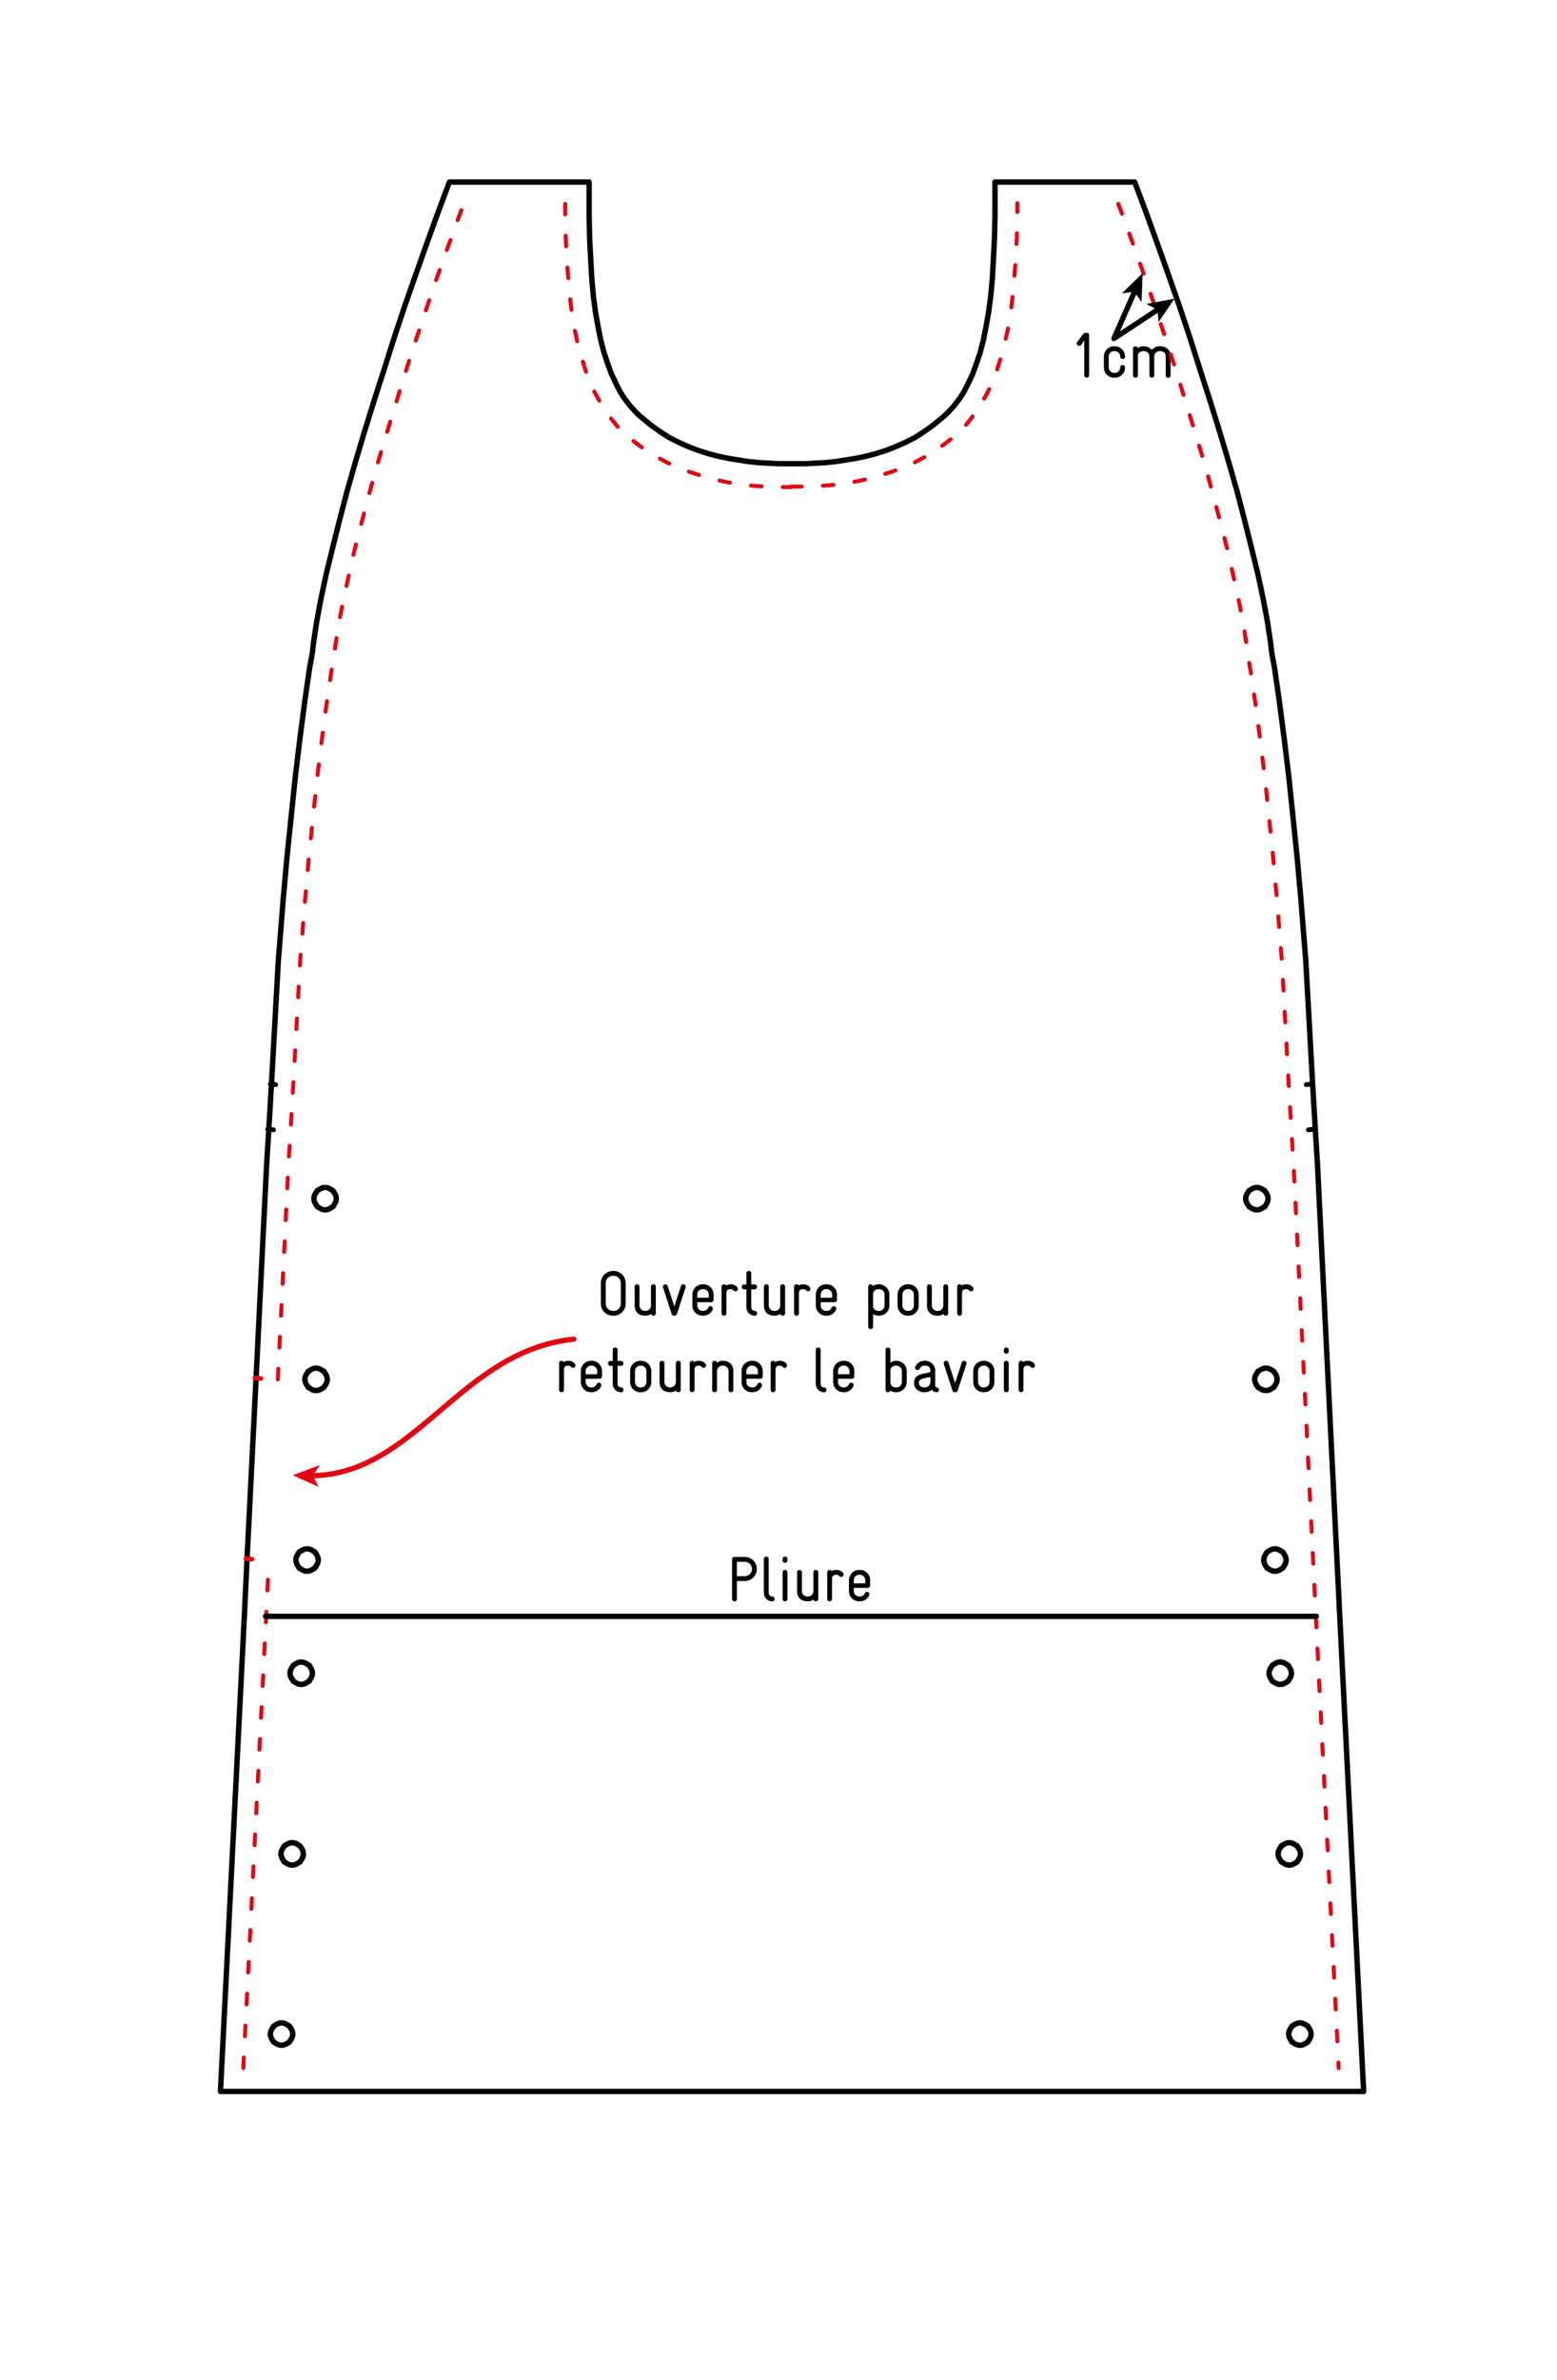 <?xml version="1.0" encoding="UTF-8" standalone="no"?>
<!DOCTYPE svg PUBLIC "-//W3C//DTD SVG 1.1//EN" "http://www.w3.org/Graphics/SVG/1.1/DTD/svg11.dtd">
<!-- Created with Vectornator (http://vectornator.io/) -->
<svg height="100%" stroke-miterlimit="10" style="fill-rule:nonzero;clip-rule:evenodd;stroke-linecap:round;stroke-linejoin:round;" version="1.1" viewBox="0 0 293.097 447.795" width="100%" xml:space="preserve" xmlns="http://www.w3.org/2000/svg" xmlns:vectornator="http://vectornator.io" xmlns:xlink="http://www.w3.org/1999/xlink">
<defs>
<clipPath id="TextBounds">
<rect height="15" width="83.707" x="110.709" y="236.52"/>
</clipPath>
<clipPath id="TextBounds_2">
<rect height="15" width="100.383" x="102.909" y="250.92"/>
</clipPath>
<clipPath id="TextBounds_3">
<rect height="15" width="25.67" x="199.762" y="60.013"/>
</clipPath>
<clipPath id="TextBounds_4">
<rect height="15" width="33.68" x="135.225" y="290.266"/>
</clipPath>
</defs>
<g id="Untitled" vectornator:layerName="Untitled">
<g fill="#000000" opacity="1" stroke="none">
<path clip-path="url(#TextBounds)" d="M117.777 245.312L117.777 241.424C117.777 240.176 116.757 239.156 115.509 239.156L115.389 239.156C114.129 239.156 113.109 240.176 113.109 241.424L113.109 245.312C113.109 246.584 114.129 247.58 115.389 247.58L115.509 247.58C116.757 247.58 117.777 246.584 117.777 245.312ZM116.865 245.312C116.865 246.068 116.265 246.68 115.509 246.68L115.389 246.68C114.633 246.68 114.021 246.068 114.021 245.312L114.021 241.424C114.021 240.692 114.633 240.068 115.389 240.068L115.509 240.068C116.265 240.068 116.865 240.68 116.865 241.436L116.865 245.312Z"/>
<path clip-path="url(#TextBounds)" d="M123.453 247.136L123.453 242.12C123.453 241.82 123.225 241.664 122.997 241.664C122.769 241.664 122.541 241.82 122.541 242.12L122.541 245.66C122.541 246.224 122.085 246.68 121.509 246.68L121.401 246.68C120.837 246.68 120.381 246.224 120.381 245.66L120.381 242.12C120.381 241.82 120.153 241.664 119.925 241.664C119.697 241.664 119.469 241.82 119.469 242.12L119.469 245.66C119.469 246.992 120.369 247.58 121.401 247.58L121.509 247.58C121.929 247.58 122.313 247.46 122.541 247.232C122.589 247.472 122.793 247.58 122.997 247.58C123.225 247.58 123.453 247.424 123.453 247.136Z"/>
<path clip-path="url(#TextBounds)" d="M129.093 242.108C129.093 241.868 128.889 241.664 128.613 241.664C128.433 241.664 128.265 241.748 128.193 241.976L126.933 245.84L125.673 241.976C125.601 241.748 125.433 241.664 125.253 241.664C124.977 241.664 124.785 241.868 124.785 242.108C124.785 242.144 124.797 242.204 124.809 242.264L126.441 247.28C126.513 247.508 126.729 247.58 126.885 247.58L126.993 247.58C127.137 247.58 127.353 247.484 127.425 247.28L129.057 242.264C129.081 242.216 129.093 242.168 129.093 242.108Z"/>
<path clip-path="url(#TextBounds)" d="M134.325 244.592L134.325 243.608C134.325 242.492 133.461 241.664 132.393 241.664L132.273 241.664C131.205 241.664 130.341 242.528 130.341 243.596L130.341 245.66C130.341 246.74 131.205 247.58 132.273 247.58L132.393 247.58C133.209 247.58 133.857 247.124 134.145 246.452C134.181 246.392 134.193 246.32 134.193 246.248C134.193 245.972 133.965 245.78 133.725 245.78C133.569 245.78 133.413 245.864 133.329 246.068C133.173 246.404 132.861 246.68 132.393 246.68L132.273 246.68C131.709 246.68 131.253 246.224 131.253 245.66L131.253 245.048L133.869 245.048C134.121 245.048 134.325 244.832 134.325 244.592ZM133.413 244.196L131.253 244.196L131.253 243.596C131.253 243.02 131.721 242.576 132.285 242.576L132.405 242.576C132.933 242.576 133.413 243.02 133.413 243.608L133.413 244.196Z"/>
<path clip-path="url(#TextBounds)" d="M138.909 242.564C138.909 242.456 138.873 242.36 138.801 242.252C138.513 241.832 138.021 241.664 137.553 241.664C136.929 241.664 136.689 241.904 136.689 241.904C136.605 241.724 136.449 241.664 136.293 241.664C136.065 241.664 135.825 241.832 135.825 242.12L135.825 247.112C135.825 247.436 136.053 247.58 136.281 247.58C136.509 247.58 136.737 247.436 136.737 247.112L136.737 243.38C136.737 242.996 136.821 242.576 137.541 242.576C137.841 242.576 137.997 242.732 138.093 242.828C138.201 242.936 138.333 242.996 138.465 242.996C138.705 242.996 138.909 242.816 138.909 242.564Z"/>
<path clip-path="url(#TextBounds)" d="M142.533 247.136C142.533 246.908 142.401 246.704 142.113 246.68C141.741 246.656 141.417 246.416 141.417 245.996L141.417 242.612L142.065 242.612C142.365 242.612 142.521 242.384 142.521 242.156C142.521 241.928 142.365 241.7 142.065 241.7L141.417 241.7L141.417 239.612C141.417 239.312 141.189 239.156 140.961 239.156C140.733 239.156 140.505 239.312 140.505 239.612L140.505 241.7L140.085 241.7C139.785 241.7 139.629 241.928 139.629 242.156C139.629 242.384 139.785 242.612 140.085 242.612L140.505 242.612L140.505 246.008C140.505 246.884 141.201 247.58 142.077 247.58C142.401 247.58 142.533 247.364 142.533 247.136Z"/>
<path clip-path="url(#TextBounds)" d="M147.789 247.136L147.789 242.12C147.789 241.82 147.561 241.664 147.333 241.664C147.105 241.664 146.877 241.82 146.877 242.12L146.877 245.66C146.877 246.224 146.421 246.68 145.845 246.68L145.737 246.68C145.173 246.68 144.717 246.224 144.717 245.66L144.717 242.12C144.717 241.82 144.489 241.664 144.261 241.664C144.033 241.664 143.805 241.82 143.805 242.12L143.805 245.66C143.805 246.992 144.705 247.58 145.737 247.58L145.845 247.58C146.265 247.58 146.649 247.46 146.877 247.232C146.925 247.472 147.129 247.58 147.333 247.58C147.561 247.58 147.789 247.424 147.789 247.136Z"/>
<path clip-path="url(#TextBounds)" d="M152.565 242.564C152.565 242.456 152.529 242.36 152.457 242.252C152.169 241.832 151.677 241.664 151.209 241.664C150.585 241.664 150.345 241.904 150.345 241.904C150.261 241.724 150.105 241.664 149.949 241.664C149.721 241.664 149.481 241.832 149.481 242.12L149.481 247.112C149.481 247.436 149.709 247.58 149.937 247.58C150.165 247.58 150.393 247.436 150.393 247.112L150.393 243.38C150.393 242.996 150.477 242.576 151.197 242.576C151.497 242.576 151.653 242.732 151.749 242.828C151.857 242.936 151.989 242.996 152.121 242.996C152.361 242.996 152.565 242.816 152.565 242.564Z"/>
<path clip-path="url(#TextBounds)" d="M157.557 244.592L157.557 243.608C157.557 242.492 156.693 241.664 155.625 241.664L155.505 241.664C154.437 241.664 153.573 242.528 153.573 243.596L153.573 245.66C153.573 246.74 154.437 247.58 155.505 247.58L155.625 247.58C156.441 247.58 157.089 247.124 157.377 246.452C157.413 246.392 157.425 246.32 157.425 246.248C157.425 245.972 157.197 245.78 156.957 245.78C156.801 245.78 156.645 245.864 156.561 246.068C156.405 246.404 156.093 246.68 155.625 246.68L155.505 246.68C154.941 246.68 154.485 246.224 154.485 245.66L154.485 245.048L157.101 245.048C157.353 245.048 157.557 244.832 157.557 244.592ZM156.645 244.196L154.485 244.196L154.485 243.596C154.485 243.02 154.953 242.576 155.517 242.576L155.637 242.576C156.165 242.576 156.645 243.02 156.645 243.608L156.645 244.196Z"/>
<path clip-path="url(#TextBounds)" d="M167.421 245.66L167.421 243.596C167.421 242.528 166.533 241.664 165.477 241.664L165.369 241.664C164.901 241.664 164.517 241.844 164.337 242.024C164.301 241.784 164.097 241.664 163.893 241.664C163.665 241.664 163.437 241.808 163.437 242.108L163.437 249.644C163.437 249.944 163.665 250.1 163.893 250.1C164.121 250.1 164.349 249.944 164.349 249.644L164.349 247.232C164.553 247.46 164.973 247.58 165.393 247.58L165.477 247.58C166.569 247.58 167.421 246.74 167.421 245.66ZM166.509 245.66C166.509 246.224 166.053 246.68 165.477 246.68L165.369 246.68C164.829 246.68 164.349 246.32 164.349 245.756L164.349 243.524C164.349 242.936 164.829 242.576 165.369 242.576L165.477 242.576C166.053 242.576 166.509 243.032 166.509 243.596L166.509 245.66Z"/>
<path clip-path="url(#TextBounds)" d="M172.941 245.66L172.941 243.596C172.941 242.528 172.077 241.664 171.009 241.664L170.889 241.664C169.821 241.664 168.957 242.528 168.957 243.596L168.957 245.66C168.957 246.74 169.821 247.58 170.889 247.58L171.009 247.58C172.077 247.58 172.941 246.74 172.941 245.66ZM172.029 245.66C172.029 246.224 171.573 246.68 171.009 246.68L170.901 246.68C170.325 246.68 169.869 246.224 169.869 245.66L169.869 243.596C169.869 243.032 170.325 242.576 170.889 242.576L171.009 242.576C171.573 242.576 172.029 243.032 172.029 243.596L172.029 245.66Z"/>
<path clip-path="url(#TextBounds)" d="M178.485 247.136L178.485 242.12C178.485 241.82 178.257 241.664 178.029 241.664C177.801 241.664 177.573 241.82 177.573 242.12L177.573 245.66C177.573 246.224 177.117 246.68 176.541 246.68L176.433 246.68C175.869 246.68 175.413 246.224 175.413 245.66L175.413 242.12C175.413 241.82 175.185 241.664 174.957 241.664C174.729 241.664 174.501 241.82 174.501 242.12L174.501 245.66C174.501 246.992 175.401 247.58 176.433 247.58L176.541 247.58C176.961 247.58 177.345 247.46 177.573 247.232C177.621 247.472 177.825 247.58 178.029 247.58C178.257 247.58 178.485 247.424 178.485 247.136Z"/>
<path clip-path="url(#TextBounds)" d="M183.261 242.564C183.261 242.456 183.225 242.36 183.153 242.252C182.865 241.832 182.373 241.664 181.905 241.664C181.281 241.664 181.041 241.904 181.041 241.904C180.957 241.724 180.801 241.664 180.645 241.664C180.417 241.664 180.177 241.832 180.177 242.12L180.177 247.112C180.177 247.436 180.405 247.58 180.633 247.58C180.861 247.58 181.089 247.436 181.089 247.112L181.089 243.38C181.089 242.996 181.173 242.576 181.893 242.576C182.193 242.576 182.349 242.732 182.445 242.828C182.553 242.936 182.685 242.996 182.817 242.996C183.057 242.996 183.261 242.816 183.261 242.564Z"/>
</g>
<g fill="#000000" opacity="1" stroke="none">
<path clip-path="url(#TextBounds_2)" d="M108.333 256.964C108.333 256.856 108.297 256.76 108.225 256.652C107.937 256.232 107.445 256.064 106.977 256.064C106.353 256.064 106.113 256.304 106.113 256.304C106.029 256.124 105.873 256.064 105.717 256.064C105.489 256.064 105.249 256.232 105.249 256.52L105.249 261.512C105.249 261.836 105.477 261.98 105.705 261.98C105.933 261.98 106.161 261.836 106.161 261.512L106.161 257.78C106.161 257.396 106.245 256.976 106.965 256.976C107.265 256.976 107.421 257.132 107.517 257.228C107.625 257.336 107.757 257.396 107.889 257.396C108.129 257.396 108.333 257.216 108.333 256.964Z"/>
<path clip-path="url(#TextBounds_2)" d="M113.325 258.992L113.325 258.008C113.325 256.892 112.461 256.064 111.393 256.064L111.273 256.064C110.205 256.064 109.341 256.928 109.341 257.996L109.341 260.06C109.341 261.14 110.205 261.98 111.273 261.98L111.393 261.98C112.209 261.98 112.857 261.524 113.145 260.852C113.181 260.792 113.193 260.72 113.193 260.648C113.193 260.372 112.965 260.18 112.725 260.18C112.569 260.18 112.413 260.264 112.329 260.468C112.173 260.804 111.861 261.08 111.393 261.08L111.273 261.08C110.709 261.08 110.253 260.624 110.253 260.06L110.253 259.448L112.869 259.448C113.121 259.448 113.325 259.232 113.325 258.992ZM112.413 258.596L110.253 258.596L110.253 257.996C110.253 257.42 110.721 256.976 111.285 256.976L111.405 256.976C111.933 256.976 112.413 257.42 112.413 258.008L112.413 258.596Z"/>
<path clip-path="url(#TextBounds_2)" d="M117.369 261.536C117.369 261.308 117.237 261.104 116.949 261.08C116.577 261.056 116.253 260.816 116.253 260.396L116.253 257.012L116.901 257.012C117.201 257.012 117.357 256.784 117.357 256.556C117.357 256.328 117.201 256.1 116.901 256.1L116.253 256.1L116.253 254.012C116.253 253.712 116.025 253.556 115.797 253.556C115.569 253.556 115.341 253.712 115.341 254.012L115.341 256.1L114.921 256.1C114.621 256.1 114.465 256.328 114.465 256.556C114.465 256.784 114.621 257.012 114.921 257.012L115.341 257.012L115.341 260.408C115.341 261.284 116.037 261.98 116.913 261.98C117.237 261.98 117.369 261.764 117.369 261.536Z"/>
<path clip-path="url(#TextBounds_2)" d="M122.601 260.06L122.601 257.996C122.601 256.928 121.737 256.064 120.669 256.064L120.549 256.064C119.481 256.064 118.617 256.928 118.617 257.996L118.617 260.06C118.617 261.14 119.481 261.98 120.549 261.98L120.669 261.98C121.737 261.98 122.601 261.14 122.601 260.06ZM121.689 260.06C121.689 260.624 121.233 261.08 120.669 261.08L120.561 261.08C119.985 261.08 119.529 260.624 119.529 260.06L119.529 257.996C119.529 257.432 119.985 256.976 120.549 256.976L120.669 256.976C121.233 256.976 121.689 257.432 121.689 257.996L121.689 260.06Z"/>
<path clip-path="url(#TextBounds_2)" d="M128.145 261.536L128.145 256.52C128.145 256.22 127.917 256.064 127.689 256.064C127.461 256.064 127.233 256.22 127.233 256.52L127.233 260.06C127.233 260.624 126.777 261.08 126.201 261.08L126.093 261.08C125.529 261.08 125.073 260.624 125.073 260.06L125.073 256.52C125.073 256.22 124.845 256.064 124.617 256.064C124.389 256.064 124.161 256.22 124.161 256.52L124.161 260.06C124.161 261.392 125.061 261.98 126.093 261.98L126.201 261.98C126.621 261.98 127.005 261.86 127.233 261.632C127.281 261.872 127.485 261.98 127.689 261.98C127.917 261.98 128.145 261.824 128.145 261.536Z"/>
<path clip-path="url(#TextBounds_2)" d="M132.921 256.964C132.921 256.856 132.885 256.76 132.813 256.652C132.525 256.232 132.033 256.064 131.565 256.064C130.941 256.064 130.701 256.304 130.701 256.304C130.617 256.124 130.461 256.064 130.305 256.064C130.077 256.064 129.837 256.232 129.837 256.52L129.837 261.512C129.837 261.836 130.065 261.98 130.293 261.98C130.521 261.98 130.749 261.836 130.749 261.512L130.749 257.78C130.749 257.396 130.833 256.976 131.553 256.976C131.853 256.976 132.009 257.132 132.105 257.228C132.213 257.336 132.345 257.396 132.477 257.396C132.717 257.396 132.921 257.216 132.921 256.964Z"/>
<path clip-path="url(#TextBounds_2)" d="M138.045 261.536L138.045 257.996C138.045 256.676 137.145 256.064 136.125 256.064L136.017 256.064C135.597 256.064 135.213 256.196 134.985 256.424C134.937 256.184 134.733 256.064 134.529 256.064C134.289 256.064 134.061 256.232 134.061 256.52L134.061 261.536C134.061 261.836 134.289 261.98 134.517 261.98C134.745 261.98 134.973 261.836 134.973 261.536L134.973 257.996C134.973 257.42 135.441 256.976 136.005 256.976L136.113 256.976C136.689 256.976 137.145 257.432 137.145 257.996L137.145 261.536C137.145 261.836 137.373 261.98 137.601 261.98C137.829 261.98 138.045 261.836 138.045 261.536Z"/>
<path clip-path="url(#TextBounds_2)" d="M143.577 258.992L143.577 258.008C143.577 256.892 142.713 256.064 141.645 256.064L141.525 256.064C140.457 256.064 139.593 256.928 139.593 257.996L139.593 260.06C139.593 261.14 140.457 261.98 141.525 261.98L141.645 261.98C142.461 261.98 143.109 261.524 143.397 260.852C143.433 260.792 143.445 260.72 143.445 260.648C143.445 260.372 143.217 260.18 142.977 260.18C142.821 260.18 142.665 260.264 142.581 260.468C142.425 260.804 142.113 261.08 141.645 261.08L141.525 261.08C140.961 261.08 140.505 260.624 140.505 260.06L140.505 259.448L143.121 259.448C143.373 259.448 143.577 259.232 143.577 258.992ZM142.665 258.596L140.505 258.596L140.505 257.996C140.505 257.42 140.973 256.976 141.537 256.976L141.657 256.976C142.185 256.976 142.665 257.42 142.665 258.008L142.665 258.596Z"/>
<path clip-path="url(#TextBounds_2)" d="M148.161 256.964C148.161 256.856 148.125 256.76 148.053 256.652C147.765 256.232 147.273 256.064 146.805 256.064C146.181 256.064 145.941 256.304 145.941 256.304C145.857 256.124 145.701 256.064 145.545 256.064C145.317 256.064 145.077 256.232 145.077 256.52L145.077 261.512C145.077 261.836 145.305 261.98 145.533 261.98C145.761 261.98 145.989 261.836 145.989 261.512L145.989 257.78C145.989 257.396 146.073 256.976 146.793 256.976C147.093 256.976 147.249 257.132 147.345 257.228C147.453 257.336 147.585 257.396 147.717 257.396C147.957 257.396 148.161 257.216 148.161 256.964Z"/>
<path clip-path="url(#TextBounds_2)" d="M155.589 261.536C155.589 261.308 155.457 261.08 155.133 261.08C154.761 261.068 154.473 260.78 154.473 260.408L154.473 254.012C154.473 253.712 154.245 253.556 154.017 253.556C153.789 253.556 153.561 253.712 153.561 254.012L153.561 260.408C153.561 261.284 154.257 261.98 155.133 261.98C155.457 261.98 155.589 261.764 155.589 261.536Z"/>
<path clip-path="url(#TextBounds_2)" d="M160.821 258.992L160.821 258.008C160.821 256.892 159.957 256.064 158.889 256.064L158.769 256.064C157.701 256.064 156.837 256.928 156.837 257.996L156.837 260.06C156.837 261.14 157.701 261.98 158.769 261.98L158.889 261.98C159.705 261.98 160.353 261.524 160.641 260.852C160.677 260.792 160.689 260.72 160.689 260.648C160.689 260.372 160.461 260.18 160.221 260.18C160.065 260.18 159.909 260.264 159.825 260.468C159.669 260.804 159.357 261.08 158.889 261.08L158.769 261.08C158.205 261.08 157.749 260.624 157.749 260.06L157.749 259.448L160.365 259.448C160.617 259.448 160.821 259.232 160.821 258.992ZM159.909 258.596L157.749 258.596L157.749 257.996C157.749 257.42 158.217 256.976 158.781 256.976L158.901 256.976C159.429 256.976 159.909 257.42 159.909 258.008L159.909 258.596Z"/>
<path clip-path="url(#TextBounds_2)" d="M170.685 260.06L170.685 257.996C170.685 256.928 169.833 256.064 168.741 256.064L168.657 256.064C168.237 256.064 167.817 256.208 167.613 256.46L167.613 254.012C167.613 253.712 167.385 253.556 167.157 253.556C166.929 253.556 166.701 253.712 166.701 254.012L166.701 261.56C166.701 261.848 166.929 261.98 167.157 261.98C167.361 261.98 167.565 261.872 167.601 261.632C167.781 261.812 168.117 261.98 168.633 261.98L168.741 261.98C169.797 261.98 170.685 261.14 170.685 260.06ZM169.773 260.06C169.773 260.624 169.317 261.08 168.741 261.08L168.633 261.08C168.093 261.08 167.613 260.72 167.613 260.132L167.613 257.9C167.613 257.336 168.093 256.976 168.633 256.976L168.741 256.976C169.317 256.976 169.773 257.432 169.773 257.996L169.773 260.06Z"/>
<path clip-path="url(#TextBounds_2)" d="M176.745 261.524C176.745 261.332 176.637 261.14 176.361 261.092C176.157 261.056 176.049 260.924 176.049 260.696L176.049 257.912C176.049 256.892 175.233 256.064 174.165 256.064L174.081 256.064C173.457 256.064 172.677 256.316 172.293 257.18C172.257 257.24 172.245 257.312 172.245 257.396C172.245 257.648 172.473 257.816 172.701 257.816C172.857 257.816 173.013 257.756 173.109 257.576C173.337 257.18 173.589 256.976 174.081 256.976L174.165 256.976C174.693 256.976 175.137 257.228 175.137 257.948C175.137 258.008 175.137 258.104 175.101 258.152C174.801 258.548 172.065 258.224 172.065 260.12L172.065 260.264C172.065 261.392 173.037 261.98 173.997 261.98L174.105 261.98C174.597 261.98 175.053 261.812 175.401 261.512C175.557 261.74 175.797 261.908 176.217 261.968C176.229 261.98 176.265 261.98 176.301 261.98C176.589 261.98 176.745 261.764 176.745 261.524ZM175.137 260.06C175.137 260.636 174.669 261.08 174.105 261.08L173.997 261.08C173.385 261.08 172.977 260.756 172.977 260.24L172.977 260.144C172.977 259.328 174.249 259.328 175.137 259.112L175.137 260.06Z"/>
<path clip-path="url(#TextBounds_2)" d="M181.953 256.508C181.953 256.268 181.749 256.064 181.473 256.064C181.293 256.064 181.125 256.148 181.053 256.376L179.793 260.24L178.533 256.376C178.461 256.148 178.293 256.064 178.113 256.064C177.837 256.064 177.645 256.268 177.645 256.508C177.645 256.544 177.657 256.604 177.669 256.664L179.301 261.68C179.373 261.908 179.589 261.98 179.745 261.98L179.853 261.98C179.997 261.98 180.213 261.884 180.285 261.68L181.917 256.664C181.941 256.616 181.953 256.568 181.953 256.508Z"/>
<path clip-path="url(#TextBounds_2)" d="M187.185 260.06L187.185 257.996C187.185 256.928 186.321 256.064 185.253 256.064L185.133 256.064C184.065 256.064 183.201 256.928 183.201 257.996L183.201 260.06C183.201 261.14 184.065 261.98 185.133 261.98L185.253 261.98C186.321 261.98 187.185 261.14 187.185 260.06ZM186.273 260.06C186.273 260.624 185.817 261.08 185.253 261.08L185.145 261.08C184.569 261.08 184.113 260.624 184.113 260.06L184.113 257.996C184.113 257.432 184.569 256.976 185.133 256.976L185.253 256.976C185.817 256.976 186.273 257.432 186.273 257.996L186.273 260.06Z"/>
<path clip-path="url(#TextBounds_2)" d="M189.885 254.276L189.885 254.012C189.885 253.712 189.657 253.556 189.429 253.556C189.201 253.556 188.973 253.712 188.973 254.012L188.973 254.276C188.973 254.576 189.201 254.732 189.429 254.732C189.657 254.732 189.885 254.576 189.885 254.276ZM189.885 261.536L189.885 256.52C189.885 256.22 189.657 256.064 189.429 256.064C189.201 256.064 188.973 256.22 188.973 256.52L188.973 261.536C188.973 261.836 189.201 261.98 189.429 261.98C189.657 261.98 189.885 261.836 189.885 261.536Z"/>
<path clip-path="url(#TextBounds_2)" d="M194.829 256.964C194.829 256.856 194.793 256.76 194.721 256.652C194.433 256.232 193.941 256.064 193.473 256.064C192.849 256.064 192.609 256.304 192.609 256.304C192.525 256.124 192.369 256.064 192.213 256.064C191.985 256.064 191.745 256.232 191.745 256.52L191.745 261.512C191.745 261.836 191.973 261.98 192.201 261.98C192.429 261.98 192.657 261.836 192.657 261.512L192.657 257.78C192.657 257.396 192.741 256.976 193.461 256.976C193.761 256.976 193.917 257.132 194.013 257.228C194.121 257.336 194.253 257.396 194.385 257.396C194.625 257.396 194.829 257.216 194.829 256.964Z"/>
</g>
<g fill="#000000" opacity="1" stroke="none">
<path clip-path="url(#TextBounds_3)" d="M205.018 70.629L205.018 63.045C205.018 62.805 204.922 62.649 204.682 62.649L204.298 62.649C204.118 62.649 203.998 62.709 203.926 62.817L202.774 64.365C202.414 64.845 203.17 65.397 203.518 64.893L204.106 64.053L204.106 70.629C204.106 70.929 204.334 71.073 204.562 71.073C204.79 71.073 205.018 70.929 205.018 70.629Z"/>
<path clip-path="url(#TextBounds_3)" d="M211.786 69.153C211.786 68.829 211.558 68.685 211.33 68.685C211.102 68.685 210.886 68.829 210.874 69.153C210.838 69.717 210.418 70.173 209.854 70.173L209.746 70.173C209.17 70.173 208.714 69.717 208.714 69.153L208.714 67.089C208.714 66.525 209.17 66.069 209.734 66.069L209.854 66.069C210.418 66.069 210.838 66.489 210.874 67.101C210.886 67.401 211.102 67.545 211.33 67.545C211.558 67.545 211.786 67.389 211.786 67.089C211.786 66.021 210.91 65.157 209.854 65.157L209.734 65.157C208.678 65.157 207.802 65.997 207.802 67.089L207.802 69.153C207.802 70.233 208.666 71.073 209.734 71.073L209.854 71.073C210.922 71.073 211.786 70.233 211.786 69.153Z"/>
<path clip-path="url(#TextBounds_3)" d="M220.354 70.629L220.354 67.077C220.354 65.757 219.442 65.157 218.422 65.157L218.314 65.157C217.702 65.157 217.198 65.421 216.826 65.841C216.454 65.421 215.95 65.157 215.338 65.157L215.23 65.157C214.81 65.157 214.426 65.289 214.198 65.517C214.15 65.277 213.946 65.157 213.754 65.157C213.514 65.157 213.286 65.325 213.286 65.613L213.286 70.629C213.286 70.929 213.514 71.073 213.742 71.073C213.97 71.073 214.198 70.929 214.198 70.629L214.198 66.993C214.198 66.429 214.69 66.069 215.23 66.069L215.338 66.069C215.914 66.069 216.37 66.489 216.37 67.101L216.37 70.605C216.37 70.929 216.598 71.073 216.826 71.073C217.054 71.073 217.282 70.929 217.282 70.605L217.282 67.101C217.282 66.513 217.738 66.069 218.314 66.069L218.422 66.069C219.034 66.069 219.442 66.405 219.442 67.077L219.442 70.629C219.442 70.929 219.67 71.073 219.898 71.073C220.126 71.073 220.354 70.929 220.354 70.629Z"/>
</g>
<g fill="#000000" opacity="1" stroke="none">
<path clip-path="url(#TextBounds_4)" d="M142.473 295.23C142.473 293.97 141.453 292.974 140.193 292.974L138.261 292.974C138.021 292.974 137.805 293.19 137.805 293.43L137.805 300.882C137.805 301.182 138.033 301.326 138.261 301.326C138.489 301.326 138.717 301.182 138.717 300.882L138.717 297.51L140.193 297.51C141.453 297.51 142.473 296.49 142.473 295.23ZM141.561 295.23C141.561 295.986 140.949 296.598 140.193 296.598L138.717 296.598L138.717 293.886L140.193 293.886C140.949 293.886 141.561 294.498 141.561 295.23Z"/>
<path clip-path="url(#TextBounds_4)" d="M145.821 300.882C145.821 300.654 145.689 300.426 145.365 300.426C144.993 300.414 144.705 300.126 144.705 299.754L144.705 293.358C144.705 293.058 144.477 292.902 144.249 292.902C144.021 292.902 143.793 293.058 143.793 293.358L143.793 299.754C143.793 300.63 144.489 301.326 145.365 301.326C145.689 301.326 145.821 301.11 145.821 300.882Z"/>
<path clip-path="url(#TextBounds_4)" d="M148.233 293.622L148.233 293.358C148.233 293.058 148.005 292.902 147.777 292.902C147.549 292.902 147.321 293.058 147.321 293.358L147.321 293.622C147.321 293.922 147.549 294.078 147.777 294.078C148.005 294.078 148.233 293.922 148.233 293.622ZM148.233 300.882L148.233 295.866C148.233 295.566 148.005 295.41 147.777 295.41C147.549 295.41 147.321 295.566 147.321 295.866L147.321 300.882C147.321 301.182 147.549 301.326 147.777 301.326C148.005 301.326 148.233 301.182 148.233 300.882Z"/>
<path clip-path="url(#TextBounds_4)" d="M154.029 300.882L154.029 295.866C154.029 295.566 153.801 295.41 153.573 295.41C153.345 295.41 153.117 295.566 153.117 295.866L153.117 299.406C153.117 299.97 152.661 300.426 152.085 300.426L151.977 300.426C151.413 300.426 150.957 299.97 150.957 299.406L150.957 295.866C150.957 295.566 150.729 295.41 150.501 295.41C150.273 295.41 150.045 295.566 150.045 295.866L150.045 299.406C150.045 300.738 150.945 301.326 151.977 301.326L152.085 301.326C152.505 301.326 152.889 301.206 153.117 300.978C153.165 301.218 153.369 301.326 153.573 301.326C153.801 301.326 154.029 301.17 154.029 300.882Z"/>
<path clip-path="url(#TextBounds_4)" d="M158.805 296.31C158.805 296.202 158.769 296.106 158.697 295.998C158.409 295.578 157.917 295.41 157.449 295.41C156.825 295.41 156.585 295.65 156.585 295.65C156.501 295.47 156.345 295.41 156.189 295.41C155.961 295.41 155.721 295.578 155.721 295.866L155.721 300.858C155.721 301.182 155.949 301.326 156.177 301.326C156.405 301.326 156.633 301.182 156.633 300.858L156.633 297.126C156.633 296.742 156.717 296.322 157.437 296.322C157.737 296.322 157.893 296.478 157.989 296.574C158.097 296.682 158.229 296.742 158.361 296.742C158.601 296.742 158.805 296.562 158.805 296.31Z"/>
<path clip-path="url(#TextBounds_4)" d="M163.797 298.338L163.797 297.354C163.797 296.238 162.933 295.41 161.865 295.41L161.745 295.41C160.677 295.41 159.813 296.274 159.813 297.342L159.813 299.406C159.813 300.486 160.677 301.326 161.745 301.326L161.865 301.326C162.681 301.326 163.329 300.87 163.617 300.198C163.653 300.138 163.665 300.066 163.665 299.994C163.665 299.718 163.437 299.526 163.197 299.526C163.041 299.526 162.885 299.61 162.801 299.814C162.645 300.15 162.333 300.426 161.865 300.426L161.745 300.426C161.181 300.426 160.725 299.97 160.725 299.406L160.725 298.794L163.341 298.794C163.593 298.794 163.797 298.578 163.797 298.338ZM162.885 297.942L160.725 297.942L160.725 297.342C160.725 296.766 161.193 296.322 161.757 296.322L161.877 296.322C162.405 296.322 162.885 296.766 162.885 297.354L162.885 297.942Z"/>
</g>
<g opacity="1">
<path d="M107.995 251.997C86.595 254.197 78.395 277.397 58.695 277.697" fill="none" opacity="1" stroke="#e30613" stroke-linecap="round" stroke-linejoin="round" stroke-width="1"/>
<path d="M55.095 277.597L60.195 275.697L58.895 277.697L59.995 279.797L55.095 277.597Z" fill="#e30613" fill-rule="nonzero" opacity="1" stroke="none"/>
</g>
<g opacity="1">
<g opacity="1">
<path d="M106.4 38.356L106.4 40.656L106.5 44.956L106.7 48.956L107 52.656L107.3 56.056L107.7 59.256L108.2 62.156L108.8 64.856L109.5 67.356L110.2 69.656L111 71.756L111.9 73.756L112.9 75.556L114 77.256L115.1 78.856L116.3 80.356L116.9 81.056L117.8 81.856L119.7 83.356L121.6 84.756L123.6 85.956L125.6 87.056L127.6 87.956L129.7 88.756L131.8 89.456L133.9 90.056L136 90.556L138.1 90.956L140.2 91.256L142.2 91.456L144.2 91.556L146.2 91.656L148.1 91.656L149 91.656" fill="none" opacity="1" stroke="#e30613" stroke-dasharray="2.0,4.0" stroke-linecap="round" stroke-linejoin="round" stroke-width="0.75"/>
<path d="M52.3 259.556L52.7 251.456L54.3 219.056L54.7 212.656L55.2 204.156L56.5 180.756L56.8 177.156L57.4 169.556L58.1 161.756L58.9 153.956L59.7 146.356L60.6 139.056L61.5 132.256L62.4 126.156L62.9 123.456L63.1 121.656L63.7 117.756L64.5 113.556L65.5 108.956L66.6 104.056L67.9 98.956L69.3 93.656L70.8 88.156L72.5 82.456L74.3 76.656L76.1 70.756L78 64.856L80 58.856L82 52.956L84.1 47.056L86.2 41.256L87.3 38.356" fill="none" opacity="1" stroke="#e30613" stroke-dasharray="2.0,4.0" stroke-linecap="round" stroke-linejoin="round" stroke-width="0.75"/>
<path d="M45.8 389.156L50.1 304.156L50.6 293.556" fill="none" opacity="1" stroke="#e30613" stroke-dasharray="2.0,4.0" stroke-linecap="round" stroke-linejoin="round" stroke-width="0.75"/>
<path d="M210.5 38.356L211.6 41.256L213.7 47.056L215.8 52.956L217.8 58.856L219.8 64.856L221.7 70.756L223.5 76.656L225.3 82.456L227 88.156L228.5 93.656L229.9 98.956L231.2 104.056L232.3 108.956L233.3 113.556L234.1 117.756L234.7 121.656L234.9 123.456L235.4 126.156L236.3 132.256L237.2 139.056L238.1 146.356L238.9 153.956L239.7 161.756L240.4 169.556L241 177.156L241.3 180.756L242.6 204.156L243.1 212.656L243.5 219.056L245.1 251.456L247.7 304.156L252 389.156" fill="none" opacity="1" stroke="#e30613" stroke-dasharray="2.0,4.0" stroke-linecap="round" stroke-linejoin="round" stroke-width="0.75"/>
<path d="M148.9 91.556L149.8 91.556L151.7 91.556L153.7 91.456L155.7 91.356L157.7 91.156L159.8 90.856L161.9 90.456L164 89.956L166.1 89.356L168.2 88.656L170.3 87.856L172.3 86.956L174.3 85.856L176.3 84.656L178.2 83.256L180.1 81.756L181 80.956L181.6 80.256L182.8 78.756L183.9 77.156L185 75.456L186 73.656L186.9 71.656L187.7 69.556L188.4 67.256L189.1 64.756L189.7 62.056L190.2 59.156L190.6 55.956L190.9 52.556L191.2 48.856L191.4 44.856L191.5 40.556L191.5 38.256" fill="none" opacity="1" stroke="#e30613" stroke-dasharray="2.0,4.0" stroke-linecap="round" stroke-linejoin="round" stroke-width="0.75"/>
</g>
<path d="M148.9 87.256L149.8 87.256L151.6 87.256L153.5 87.156L155.4 87.056L157.3 86.856L159.2 86.556L161.1 86.256L163 85.856L164.9 85.356L166.8 84.756L168.6 84.056L170.4 83.256L172.2 82.356L173.9 81.256L175.6 80.056L177.3 78.656L178 78.056L178.5 77.556L179.6 76.356L180.6 75.056L181.5 73.656L182.3 72.056L183.1 70.356L183.8 68.456L184.5 66.356L185.1 64.056L185.6 61.556L186.1 58.756L186.5 55.756L186.8 52.456L187 48.856L187.2 44.956L187.3 40.756L187.3 34.256L213.6 34.256L215.7 39.856L217.8 45.656L219.9 51.556L222 57.556L224 63.556L225.9 69.556L227.8 75.456L229.6 81.256L231.3 86.956L232.9 92.556L234.3 97.956L235.6 103.156L236.8 108.056L237.8 112.756L238.6 117.056L239.2 121.056L239.4 122.856L239.9 125.556L240.8 131.756L241.7 138.656L242.6 146.056L243.4 153.756L244.2 161.556L244.9 169.356L245.5 176.956L245.8 180.656L247.1 204.056L247.6 212.556L248 218.956L249.6 251.356L252.2 304.056L256.7 393.556L149.1 393.556L41.5 393.556L46 304.056L46.5 293.456L48.2 259.456L48.6 251.356L50.2 218.956L50.6 212.556L51.1 204.056L52.4 180.656L52.7 176.956L53.3 169.356L54 161.556L54.8 153.756L55.6 146.056L56.5 138.656L57.4 131.756L58.3 125.556L58.8 122.856L59 121.056L59.6 117.056L60.4 112.756L61.4 108.056L62.6 103.156L63.9 97.956L65.3 92.556L66.9 86.956L68.6 81.256L70.4 75.456L72.3 69.556L74.2 63.556L76.2 57.556L78.3 51.556L80.4 45.656L82.5 39.856L84.6 34.256L110.9 34.256L110.9 40.756L111 44.956L111.2 48.856L111.4 52.456L111.7 55.756L112.1 58.756L112.6 61.556L113.1 64.056L113.7 66.356L114.4 68.456L115.1 70.356L115.9 72.056L116.7 73.656L117.6 75.056L118.6 76.356L119.7 77.556L120.2 78.056L120.9 78.656L122.6 80.056L124.3 81.256L126 82.356L127.8 83.256L129.6 84.056L131.4 84.756L133.3 85.356L135.2 85.856L137.1 86.256L139 86.556L140.9 86.856L142.8 87.056L144.7 87.156L146.6 87.256L148.4 87.256L148.9 87.256" fill="none" opacity="1" stroke="#020203" stroke-linecap="round" stroke-linejoin="round" stroke-width="1.02"/>
<path d="M245.895 204.097L246.895 203.997" fill="none" opacity="1" stroke="#000000" stroke-linecap="round" stroke-linejoin="round" stroke-width="0.9"/>
<path d="M246.295 212.597L247.395 212.497" fill="none" opacity="1" stroke="#000000" stroke-linecap="round" stroke-linejoin="round" stroke-width="0.9"/>
<path d="M47.395 293.397L46.295 293.297" fill="none" opacity="1" stroke="#e30613" stroke-linecap="round" stroke-linejoin="round" stroke-width="0.9"/>
<path d="M49.095 259.397L47.995 259.297" fill="none" opacity="1" stroke="#e30613" stroke-linecap="round" stroke-linejoin="round" stroke-width="0.9"/>
<path d="M51.495 212.597L50.395 212.497" fill="none" opacity="1" stroke="#000000" stroke-linecap="round" stroke-linejoin="round" stroke-width="0.9"/>
<path d="M51.895 204.097L50.895 203.997" fill="none" opacity="1" stroke="#000000" stroke-linecap="round" stroke-linejoin="round" stroke-width="0.9"/>
<path d="M50 304.156L148.9 304.156L247.8 304.156" fill="none" opacity="1" stroke="#020203" stroke-linecap="round" stroke-linejoin="round" stroke-width="1.02"/>
<path d="M63.3 225.556L63.3 225.356L63.2 224.956L63 224.556L62.8 224.256L62.7 224.056L62.5 223.956L62.2 223.756L61.8 223.556L61.4 223.456L61.2 223.456L61 223.456L60.6 223.556L60.2 223.756L59.9 223.956L59.7 224.056L59.6 224.256L59.4 224.556L59.2 224.956L59.1 225.356L59.1 225.556L59.1 225.756L59.2 226.156L59.4 226.556L59.6 226.856L59.7 227.056L59.9 227.156L60.2 227.356L60.6 227.556L61 227.656L61.2 227.656L61.4 227.656L61.8 227.556L62.2 227.356L62.5 227.156L62.7 227.056L62.8 226.856L63 226.556L63.2 226.156L63.3 225.756L63.3 225.556" fill="none" opacity="1" stroke="#020203" stroke-linecap="round" stroke-linejoin="round" stroke-width="1.02"/>
<path d="M61.6 259.556L61.6 259.356L61.5 258.956L61.3 258.556L61.1 258.256L61 258.056L60.8 257.956L60.5 257.756L60.1 257.556L59.7 257.456L59.5 257.456L59.3 257.456L58.9 257.556L58.5 257.756L58.2 257.956L58 258.056L57.9 258.256L57.7 258.556L57.5 258.956L57.4 259.356L57.4 259.556L57.4 259.756L57.5 260.156L57.7 260.556L57.9 260.856L58 261.056L58.2 261.156L58.5 261.356L58.9 261.556L59.3 261.656L59.5 261.656L59.7 261.656L60.1 261.556L60.5 261.356L60.8 261.156L61 261.056L61.1 260.856L61.3 260.556L61.5 260.156L61.6 259.756L61.6 259.556" fill="none" opacity="1" stroke="#020203" stroke-linecap="round" stroke-linejoin="round" stroke-width="1.02"/>
<path d="M59.9 293.556L59.9 293.356L59.8 292.956L59.6 292.556L59.4 292.256L59.3 292.056L59.1 291.956L58.8 291.756L58.4 291.556L58 291.456L57.8 291.456L57.6 291.456L57.2 291.556L56.8 291.756L56.5 291.956L56.3 292.056L56.2 292.256L56 292.556L55.8 292.956L55.7 293.356L55.7 293.556L55.7 293.756L55.8 294.156L56 294.556L56.2 294.856L56.3 295.056L56.5 295.156L56.8 295.356L57.2 295.556L57.6 295.656L57.8 295.656L58 295.656L58.4 295.556L58.8 295.356L59.1 295.156L59.3 295.056L59.4 294.856L59.6 294.556L59.8 294.156L59.9 293.756L59.9 293.556" fill="none" opacity="1" stroke="#020203" stroke-linecap="round" stroke-linejoin="round" stroke-width="1.02"/>
<path d="M58.8 314.856L58.8 314.656L58.7 314.256L58.5 313.856L58.3 313.556L58.2 313.356L58 313.256L57.7 313.056L57.3 312.856L56.9 312.756L56.7 312.756L56.5 312.756L56.1 312.856L55.7 313.056L55.4 313.256L55.2 313.356L55.1 313.556L54.9 313.856L54.7 314.256L54.6 314.656L54.6 314.856L54.6 315.056L54.7 315.456L54.9 315.856L55.1 316.156L55.2 316.356L55.4 316.456L55.7 316.656L56.1 316.856L56.5 316.956L56.7 316.956L56.9 316.956L57.3 316.856L57.7 316.656L58 316.456L58.2 316.356L58.3 316.156L58.5 315.856L58.7 315.456L58.8 315.056L58.8 314.856" fill="none" opacity="1" stroke="#020203" stroke-linecap="round" stroke-linejoin="round" stroke-width="1.02"/>
<path d="M57.1 348.856L57.1 348.656L57 348.256L56.8 347.856L56.6 347.556L56.5 347.356L56.3 347.256L56 347.056L55.6 346.856L55.2 346.756L55 346.756L54.8 346.756L54.4 346.856L54 347.056L53.7 347.256L53.5 347.356L53.4 347.556L53.2 347.856L53 348.256L52.9 348.656L52.9 348.856L52.9 349.056L53 349.456L53.2 349.856L53.4 350.156L53.5 350.356L53.7 350.456L54 350.656L54.4 350.856L54.8 350.956L55 350.956L55.2 350.956L55.6 350.856L56 350.656L56.3 350.456L56.5 350.356L56.6 350.156L56.8 349.856L57 349.456L57.1 349.056L57.1 348.856" fill="none" opacity="1" stroke="#020203" stroke-linecap="round" stroke-linejoin="round" stroke-width="1.02"/>
<path d="M55.1 382.756L55.1 382.556L55 382.156L54.8 381.756L54.6 381.456L54.5 381.256L54.3 381.156L54 380.956L53.6 380.756L53.2 380.656L53 380.656L52.8 380.656L52.4 380.756L52 380.956L51.7 381.156L51.5 381.256L51.4 381.456L51.2 381.756L51 382.156L50.9 382.556L50.9 382.756L50.9 382.956L51 383.356L51.2 383.756L51.4 384.056L51.5 384.256L51.7 384.356L52 384.556L52.4 384.756L52.8 384.856L53 384.856L53.2 384.856L53.6 384.756L54 384.556L54.3 384.356L54.5 384.256L54.6 384.056L54.8 383.756L55 383.356L55.1 382.956L55.1 382.756" fill="none" opacity="1" stroke="#020203" stroke-linecap="round" stroke-linejoin="round" stroke-width="1.02"/>
<path d="M234.5 225.556L234.5 225.756L234.6 226.156L234.8 226.556L235 226.856L235.1 227.056L235.3 227.156L235.6 227.356L236 227.556L236.4 227.656L236.6 227.656L236.8 227.656L237.2 227.556L237.6 227.356L237.9 227.156L238.1 227.056L238.2 226.856L238.4 226.556L238.6 226.156L238.7 225.756L238.7 225.556L238.7 225.356L238.6 224.956L238.4 224.556L238.2 224.256L238.1 224.056L237.9 223.956L237.6 223.756L237.2 223.556L236.8 223.456L236.6 223.456L236.4 223.456L236 223.556L235.6 223.756L235.3 223.956L235.1 224.056L235 224.256L234.8 224.556L234.6 224.956L234.5 225.356L234.5 225.556" fill="none" opacity="1" stroke="#020203" stroke-linecap="round" stroke-linejoin="round" stroke-width="1.02"/>
<path d="M236.2 259.556L236.2 259.756L236.3 260.156L236.5 260.556L236.7 260.856L236.8 261.056L237 261.156L237.3 261.356L237.7 261.556L238.1 261.656L238.3 261.656L238.5 261.656L238.9 261.556L239.3 261.356L239.6 261.156L239.8 261.056L239.9 260.856L240.1 260.556L240.3 260.156L240.4 259.756L240.4 259.556L240.4 259.356L240.3 258.956L240.1 258.556L239.9 258.256L239.8 258.056L239.6 257.956L239.3 257.756L238.9 257.556L238.5 257.456L238.3 257.456L238.1 257.456L237.7 257.556L237.3 257.756L237 257.956L236.8 258.056L236.7 258.256L236.5 258.556L236.3 258.956L236.2 259.356L236.2 259.556" fill="none" opacity="1" stroke="#020203" stroke-linecap="round" stroke-linejoin="round" stroke-width="1.02"/>
<path d="M237.9 293.556L237.9 293.756L238 294.156L238.2 294.556L238.4 294.856L238.5 295.056L238.7 295.156L239 295.356L239.4 295.556L239.8 295.656L240 295.656L240.2 295.656L240.6 295.556L241 295.356L241.3 295.156L241.5 295.056L241.6 294.856L241.8 294.556L242 294.156L242.1 293.756L242.1 293.556L242.1 293.356L242 292.956L241.8 292.556L241.6 292.256L241.5 292.056L241.3 291.956L241 291.756L240.6 291.556L240.2 291.456L240 291.456L239.8 291.456L239.4 291.556L239 291.756L238.7 291.956L238.5 292.056L238.4 292.256L238.2 292.556L238 292.956L237.9 293.356L237.9 293.556" fill="none" opacity="1" stroke="#020203" stroke-linecap="round" stroke-linejoin="round" stroke-width="1.02"/>
<path d="M238.9 314.856L238.9 315.056L239 315.456L239.2 315.856L239.4 316.156L239.5 316.356L239.7 316.456L240 316.656L240.4 316.856L240.8 316.956L241 316.956L241.2 316.956L241.6 316.856L242 316.656L242.3 316.456L242.5 316.356L242.6 316.156L242.8 315.856L243 315.456L243.1 315.056L243.1 314.856L243.1 314.656L243 314.256L242.8 313.856L242.6 313.556L242.5 313.356L242.3 313.256L242 313.056L241.6 312.856L241.2 312.756L241 312.756L240.8 312.756L240.4 312.856L240 313.056L239.7 313.256L239.5 313.356L239.4 313.556L239.2 313.856L239 314.256L238.9 314.656L238.9 314.856" fill="none" opacity="1" stroke="#020203" stroke-linecap="round" stroke-linejoin="round" stroke-width="1.02"/>
<path d="M240.6 348.856L240.6 349.056L240.7 349.456L240.9 349.856L241.1 350.156L241.2 350.356L241.4 350.456L241.7 350.656L242.1 350.856L242.5 350.956L242.7 350.956L242.9 350.956L243.3 350.856L243.7 350.656L244 350.456L244.2 350.356L244.3 350.156L244.5 349.856L244.7 349.456L244.8 349.056L244.8 348.856L244.8 348.656L244.7 348.256L244.5 347.856L244.3 347.556L244.2 347.356L244 347.256L243.7 347.056L243.3 346.856L242.9 346.756L242.7 346.756L242.5 346.756L242.1 346.856L241.7 347.056L241.4 347.256L241.2 347.356L241.1 347.556L240.9 347.856L240.7 348.256L240.6 348.656L240.6 348.856" fill="none" opacity="1" stroke="#020203" stroke-linecap="round" stroke-linejoin="round" stroke-width="1.02"/>
<path d="M242.6 382.756L242.6 382.956L242.7 383.356L242.9 383.756L243.1 384.056L243.2 384.256L243.4 384.356L243.7 384.556L244.1 384.756L244.5 384.856L244.7 384.856L244.9 384.856L245.3 384.756L245.7 384.556L246 384.356L246.2 384.256L246.3 384.056L246.5 383.756L246.7 383.356L246.8 382.956L246.8 382.756L246.8 382.556L246.7 382.156L246.5 381.756L246.3 381.456L246.2 381.256L246 381.156L245.7 380.956L245.3 380.756L244.9 380.656L244.7 380.656L244.5 380.656L244.1 380.756L243.7 380.956L243.4 381.156L243.2 381.256L243.1 381.456L242.9 381.756L242.7 382.156L242.6 382.556L242.6 382.756" fill="none" opacity="1" stroke="#020203" stroke-linecap="round" stroke-linejoin="round" stroke-width="1.02"/>
</g>
<g opacity="1">
<path d="M213.695 54.597L209.695 63.697L218.195 58.097" fill="none" opacity="1" stroke="#000000" stroke-linecap="round" stroke-linejoin="round" stroke-width="1"/>
<path d="M215.095 51.397L211.195 55.197L213.495 54.897L214.895 56.797L215.095 51.397Z" fill="#000000" fill-rule="nonzero" opacity="1" stroke="none"/>
<path d="M221.095 56.197L218.095 60.597L217.895 58.297L215.795 57.197L221.095 56.197Z" fill="#000000" fill-rule="nonzero" opacity="1" stroke="none"/>
</g>
</g>
</svg>
